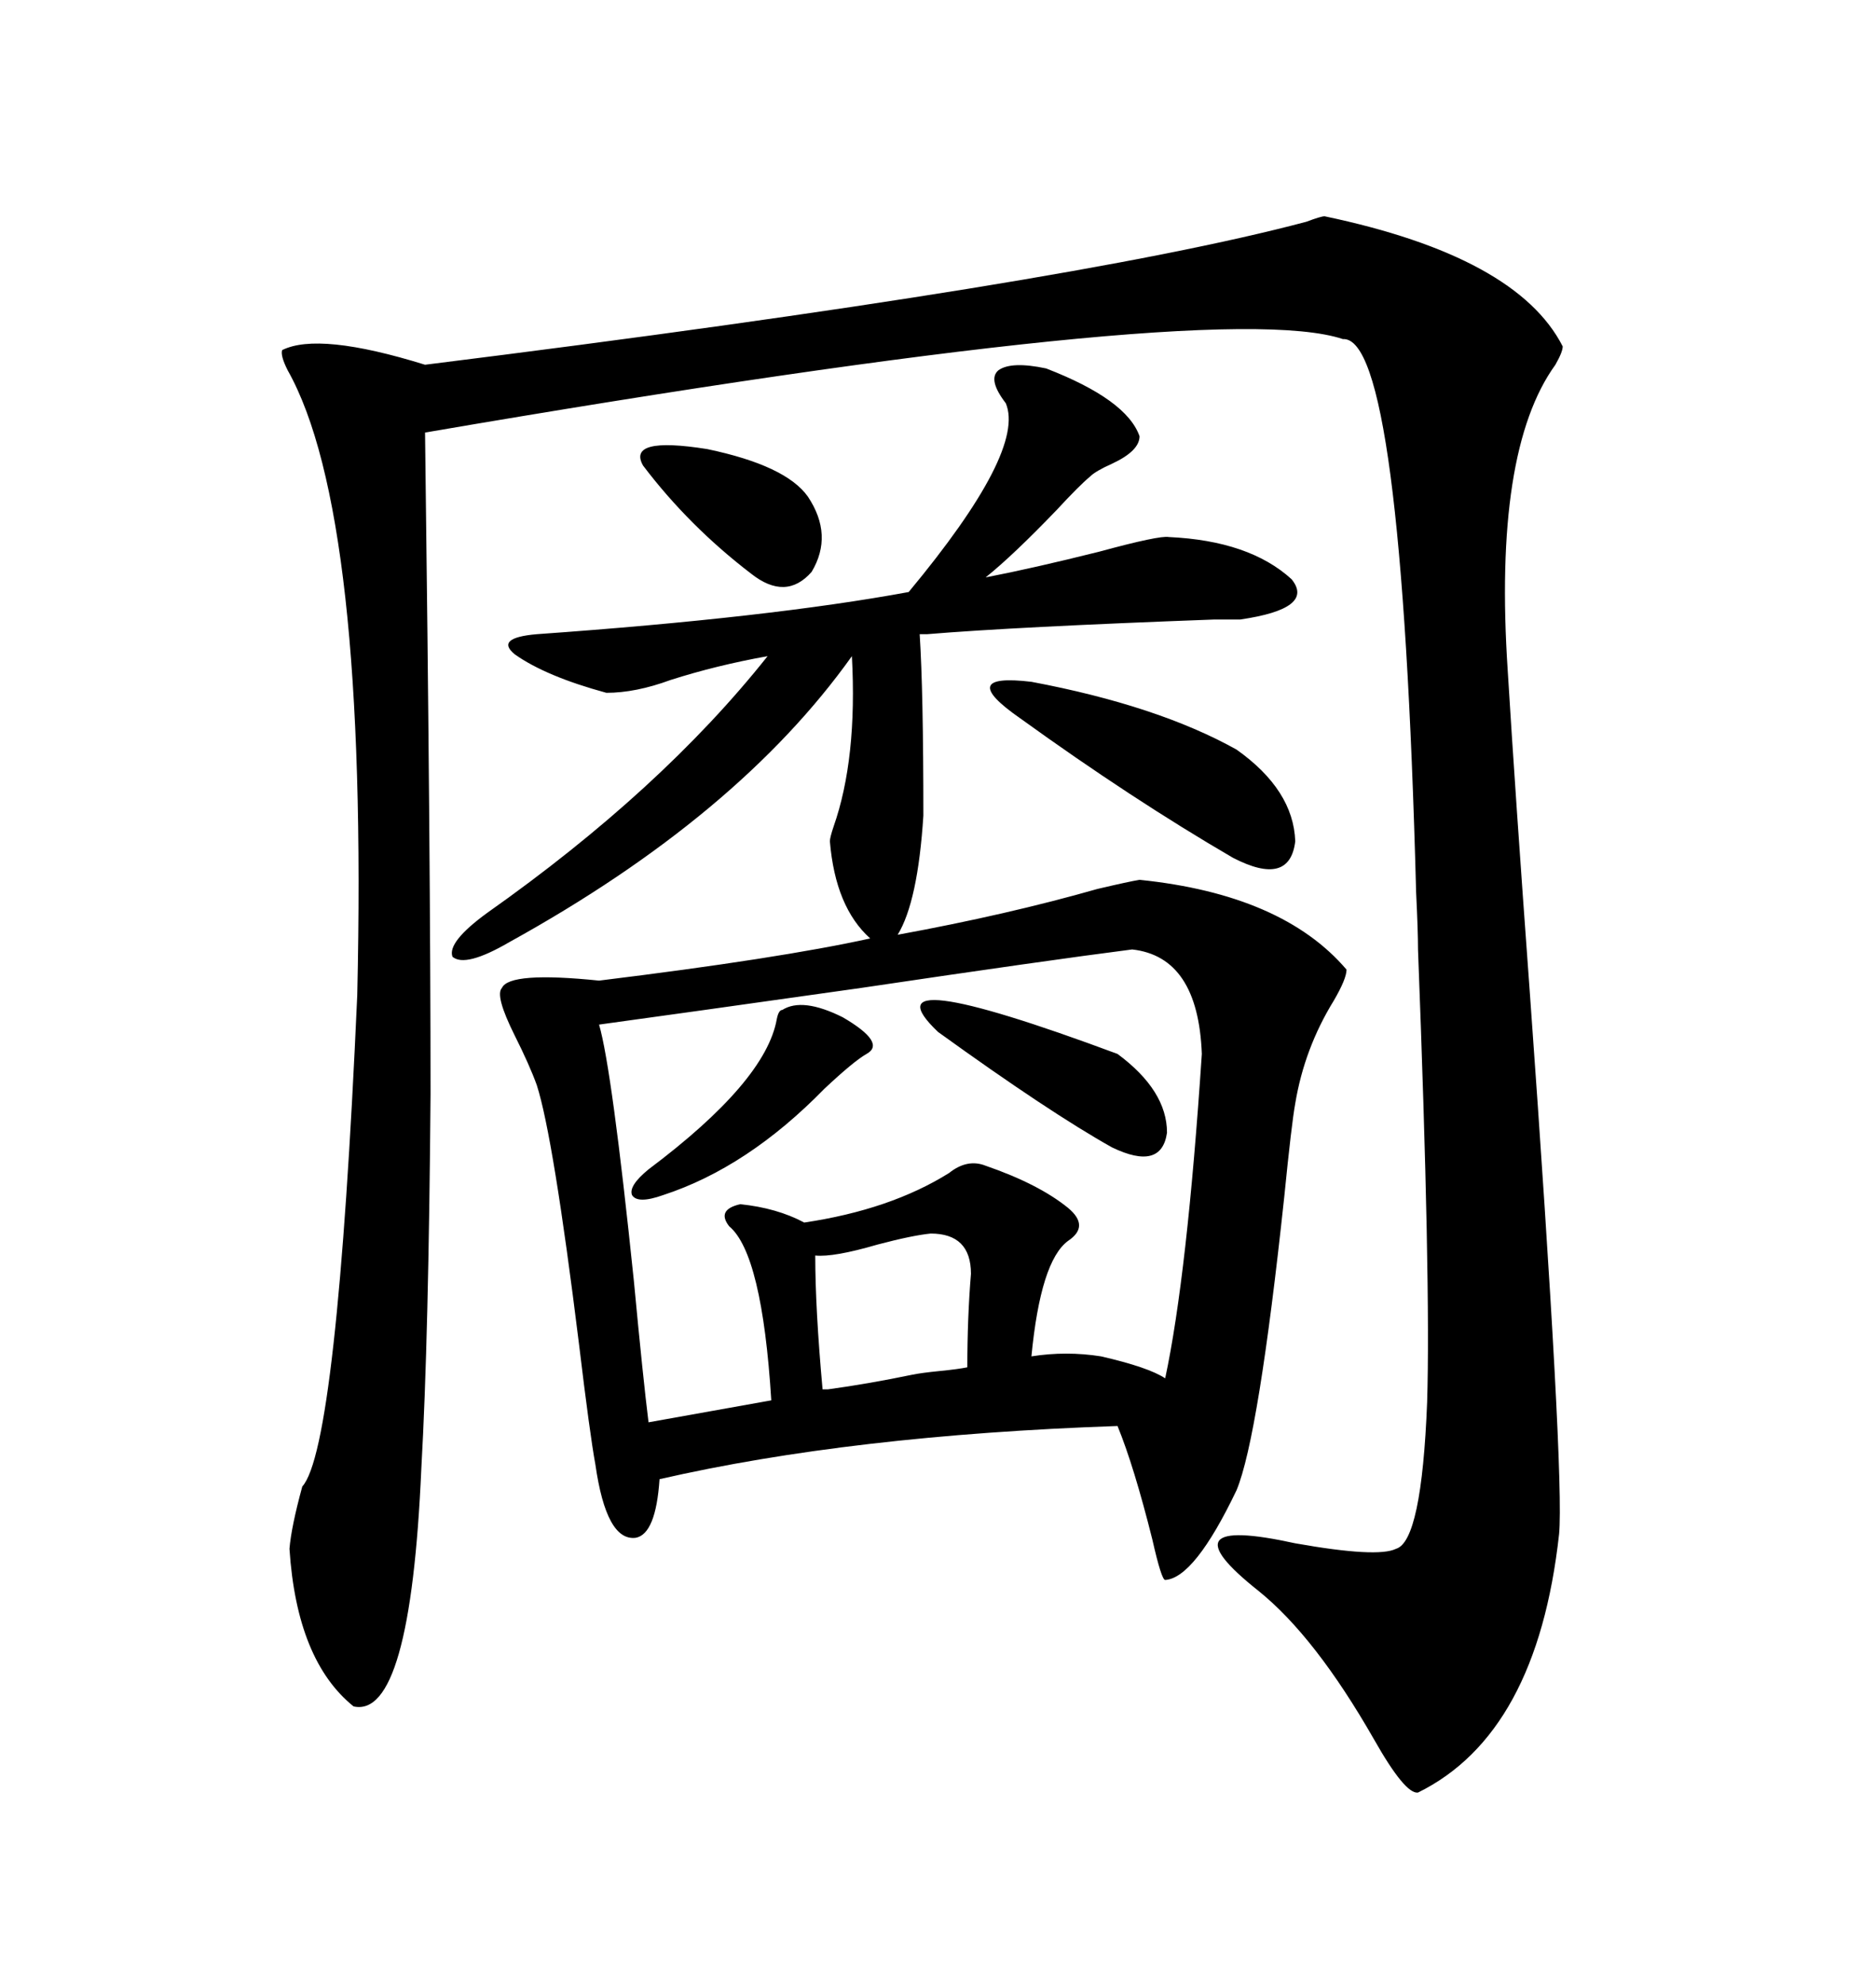 <svg xmlns="http://www.w3.org/2000/svg" xmlns:xlink="http://www.w3.org/1999/xlink" width="300" height="317.285"><path d="M186.91 85.84L186.91 85.84Q199.80 86.43 206.54 92.58L206.54 92.58Q210.35 97.27 198.34 99.02L198.34 99.02Q196.88 99.02 194.24 99.02L194.24 99.02Q162.30 100.20 148.24 101.37L148.24 101.37L147.07 101.37Q147.66 110.45 147.66 130.37L147.66 130.37Q146.78 144.14 143.55 149.41L143.55 149.41Q161.13 146.19 175.49 142.09L175.49 142.09Q180.47 140.92 182.23 140.63L182.23 140.63Q205.08 142.97 215.33 154.98L215.33 154.98Q215.33 156.45 213.28 159.96L213.28 159.96Q208.59 167.58 207.13 176.37L207.13 176.37Q206.54 179.59 205.37 191.31L205.37 191.31Q201.27 229.69 197.75 238.18L197.75 238.18Q191.02 252.25 186.33 252.54L186.33 252.54Q185.74 252.54 184.28 246.09L184.28 246.09Q181.35 234.38 178.71 227.93L178.71 227.93Q136.23 229.39 105.47 236.43L105.47 236.43Q104.88 245.21 101.66 245.80L101.66 245.80Q96.97 246.39 95.21 234.08L95.21 234.08Q94.34 229.39 92.58 214.75L92.58 214.75Q88.48 181.64 85.84 173.44L85.84 173.44Q84.67 170.21 82.32 165.53L82.32 165.53Q79.10 159.08 80.27 157.91L80.27 157.91Q81.45 155.27 95.80 156.74L95.80 156.74Q124.51 153.22 139.16 150L139.16 150Q133.59 145.02 132.71 134.47L132.71 134.47Q132.71 133.89 133.30 132.13L133.30 132.13Q137.11 121.29 136.23 104.88L136.23 104.88Q118.07 130.37 81.45 150.59L81.45 150.59Q74.41 154.69 72.36 152.93L72.36 152.93Q71.48 150.59 77.93 145.90L77.93 145.90Q105.76 126.27 122.75 104.88L122.75 104.88Q114.55 106.35 107.23 108.69L107.23 108.69Q101.66 110.74 96.97 110.74L96.97 110.74Q87.30 108.11 82.32 104.59L82.32 104.59Q79.10 101.95 85.84 101.37L85.84 101.37Q123.05 98.73 145.31 94.63L145.31 94.63Q164.06 72.07 160.84 64.45L160.84 64.45Q157.91 60.64 159.67 59.18L159.67 59.18Q161.72 57.71 167.29 58.89L167.29 58.89Q180.18 63.87 182.23 69.73L182.23 69.73Q182.23 72.07 177.83 74.12L177.83 74.12Q175.20 75.29 174.32 76.17L174.32 76.17Q172.56 77.64 169.04 81.45L169.04 81.45Q162.01 88.77 157.62 92.29L157.62 92.29Q165.23 90.82 175.78 88.18L175.78 88.18Q185.45 85.55 186.91 85.84ZM211.82 34.57L211.82 34.57Q242.58 41.02 249.90 55.37L249.90 55.37Q249.90 56.25 248.73 58.30L248.73 58.30Q238.77 72.07 241.11 107.23L241.11 107.23Q242.29 126.56 244.63 158.50L244.63 158.50Q250.20 235.84 249.32 245.21L249.32 245.21Q245.80 277.15 226.76 286.52L226.76 286.52Q224.71 286.82 219.73 278.03L219.73 278.03Q210.35 261.62 201.27 254.30L201.27 254.30Q185.74 241.99 207.13 246.68L207.13 246.68Q220.31 249.02 223.24 247.56L223.24 247.56Q227.34 246.39 228.22 224.12L228.22 224.12Q228.81 205.08 226.76 151.76L226.76 151.76Q226.76 148.83 226.46 142.68L226.46 142.68Q224.12 53.61 214.75 54.20L214.75 54.20Q194.53 47.46 67.97 69.14L67.97 69.14Q68.85 137.11 68.85 174.90L68.85 174.90Q68.55 213.87 67.38 234.67L67.38 234.67Q65.63 274.80 56.54 272.75L56.54 272.75Q47.46 265.43 46.29 247.56L46.29 247.56Q46.58 244.04 48.34 237.60L48.34 237.60Q53.91 231.45 57.13 159.08L57.13 159.08Q58.89 82.03 46.00 59.18L46.00 59.18Q44.82 56.84 45.12 55.96L45.12 55.96Q50.98 53.03 67.97 58.30L67.97 58.30Q171.39 45.41 208.89 35.45L208.89 35.45Q211.23 34.57 211.82 34.57ZM157.62 186.33L157.62 186.33Q166.11 189.26 170.80 193.07L170.80 193.07Q174.32 196.00 170.80 198.34L170.80 198.34Q166.41 201.56 164.94 216.80L164.94 216.80Q170.51 215.92 176.07 216.80L176.07 216.80Q183.69 218.55 186.33 220.31L186.33 220.31Q189.84 203.91 192.19 168.46L192.19 168.46Q191.60 152.93 181.05 151.76L181.05 151.76Q167.29 153.52 137.70 157.91L137.70 157.91Q108.69 162.01 95.80 163.77L95.80 163.77Q97.85 170.80 101.37 204.79L101.37 204.79Q102.83 220.31 103.71 227.34L103.71 227.34L123.34 223.83Q121.88 200.39 116.60 196.00L116.60 196.00Q114.55 193.36 118.36 192.48L118.36 192.48Q124.22 193.07 128.61 195.41L128.61 195.41Q142.38 193.36 151.76 187.50L151.76 187.50Q154.69 185.16 157.62 186.33ZM163.18 114.84L163.18 114.84Q152.64 107.52 164.94 108.98L164.94 108.98Q185.16 112.79 197.75 119.82L197.75 119.82Q206.84 126.27 207.13 134.47L207.13 134.47Q206.25 141.80 197.17 137.11L197.17 137.11Q181.05 127.73 163.18 114.84ZM145.90 219.73L145.90 219.73Q147.36 219.43 150.29 219.14L150.29 219.14Q153.22 218.85 154.69 218.55L154.69 218.55Q154.69 210.64 155.27 203.61L155.27 203.61Q155.27 197.17 148.83 197.17L148.83 197.17Q145.90 197.46 140.33 198.93L140.33 198.93Q133.30 200.98 130.37 200.68L130.37 200.68Q130.37 209.18 131.54 222.07L131.54 222.07Q131.84 222.07 132.42 222.07L132.42 222.07Q138.87 221.19 145.90 219.73ZM150 164.94L150 164.94Q137.70 153.22 178.71 168.46L178.71 168.46Q186.62 174.32 186.62 181.05L186.62 181.05Q185.74 187.21 177.83 183.40L177.83 183.40Q167.87 177.83 150 164.94ZM125.10 161.43L125.10 161.43Q128.32 159.38 134.77 162.60L134.77 162.60Q141.80 166.70 138.57 168.46L138.57 168.46Q136.52 169.63 131.84 174.02L131.84 174.02Q119.53 186.62 106.05 191.02L106.05 191.02Q101.95 192.48 101.07 191.02L101.07 191.02Q100.49 189.55 103.71 186.91L103.71 186.91Q122.46 172.85 124.22 162.89L124.22 162.89Q124.51 161.43 125.10 161.43ZM102.83 74.41L102.83 74.41Q100.20 69.73 113.09 71.78L113.09 71.78Q125.68 74.41 129.20 79.39L129.20 79.39Q133.30 85.55 129.79 91.41L129.79 91.41Q125.68 96.09 120.12 91.70L120.12 91.70Q110.16 84.08 102.83 74.41Z"/></svg>
